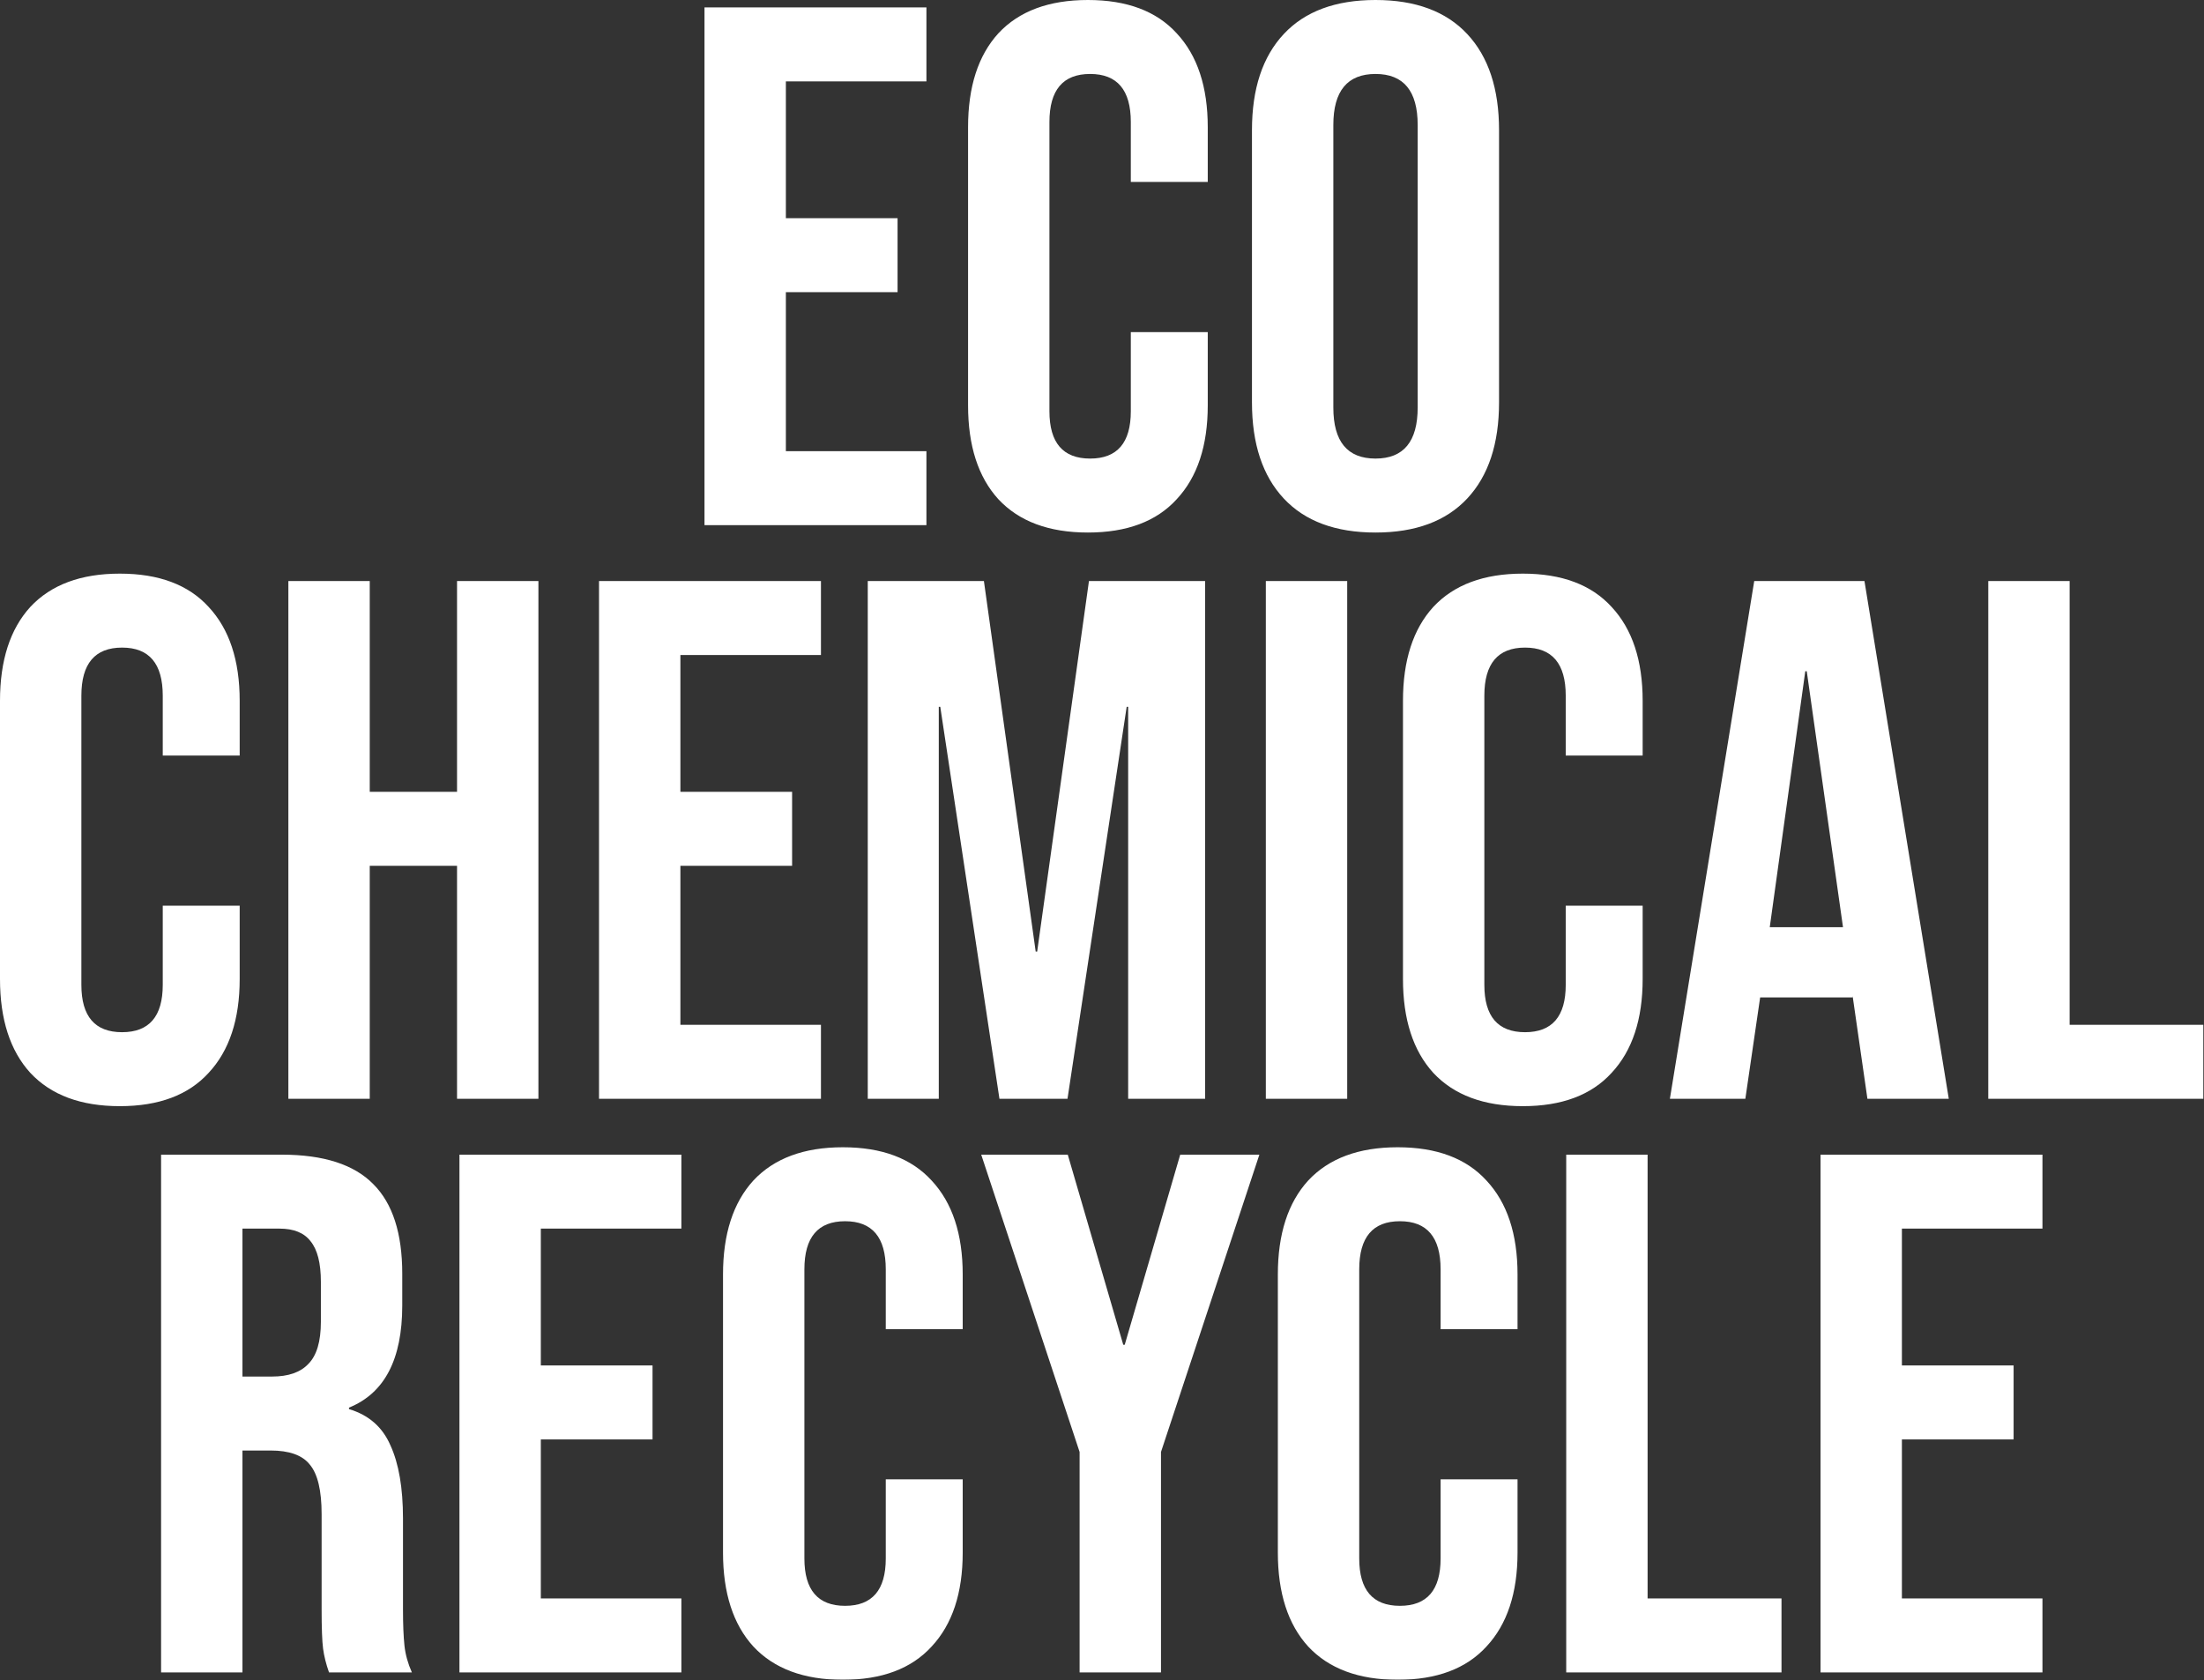 <svg width="2681" height="2044" viewBox="0 0 2681 2044" fill="none" xmlns="http://www.w3.org/2000/svg">
<rect x="0" y="0" width="2681" height="2044" fill="#333333" stroke="none"/>
<g clip-path="url(#clip0_17_10)">
<mask id="mask0_17_10" style="mask-type:luminance" maskUnits="userSpaceOnUse" x="0" y="0" width="2681" height="2044">
<path d="M2680.44 0H0V2043.74H2680.44V0Z" fill="white"/>
</mask>
<g mask="url(#mask0_17_10)">
<path d="M856.965 8.999H1126.93V98.987H955.952V265.465H1091.83V355.453H955.952V548.927H1126.93V638.915H856.965V8.999ZM1323.36 647.914C1275.96 647.914 1239.67 634.416 1214.47 607.419C1189.87 580.423 1177.58 542.328 1177.58 493.134V154.779C1177.58 105.586 1189.87 67.491 1214.47 40.495C1239.67 13.498 1275.96 0 1323.36 0C1370.75 0 1406.74 13.498 1431.34 40.495C1456.54 67.491 1469.14 105.586 1469.14 154.779V221.371H1375.55V148.48C1375.55 109.485 1359.05 89.988 1326.06 89.988C1293.06 89.988 1276.56 109.485 1276.56 148.48V500.333C1276.56 538.728 1293.06 557.926 1326.06 557.926C1359.05 557.926 1375.55 538.728 1375.55 500.333V404.046H1469.14V493.134C1469.14 542.328 1456.54 580.423 1431.34 607.419C1406.74 634.416 1370.75 647.914 1323.36 647.914ZM1673.2 647.914C1624.6 647.914 1587.41 634.116 1561.61 606.519C1535.82 578.923 1522.92 539.928 1522.92 489.535V158.379C1522.92 107.986 1535.82 68.991 1561.61 41.395C1587.41 13.798 1624.6 0 1673.2 0C1721.79 0 1758.99 13.798 1784.78 41.395C1810.58 68.991 1823.48 107.986 1823.48 158.379V489.535C1823.48 539.928 1810.58 578.923 1784.78 606.519C1758.99 634.116 1721.79 647.914 1673.2 647.914ZM1673.2 557.926C1707.39 557.926 1724.49 537.229 1724.49 495.834V152.08C1724.49 110.685 1707.39 89.988 1673.2 89.988C1639 89.988 1621.91 110.685 1621.91 152.08V495.834C1621.91 537.229 1639 557.926 1673.2 557.926Z" fill="white"/>
<path d="M145.781 1345.83C98.387 1345.83 62.092 1332.33 36.895 1305.33C12.298 1278.34 0 1240.24 0 1191.05V852.693C0 803.5 12.298 765.405 36.895 738.409C62.092 711.412 98.387 697.914 145.781 697.914C193.174 697.914 229.17 711.412 253.766 738.409C278.963 765.405 291.561 803.5 291.561 852.693V919.284H197.974V846.394C197.974 807.399 181.476 787.902 148.48 787.902C115.485 787.902 98.987 807.399 98.987 846.394V1198.25C98.987 1236.64 115.485 1255.84 148.48 1255.84C181.476 1255.84 197.974 1236.64 197.974 1198.25V1101.96H291.561V1191.05C291.561 1240.24 278.963 1278.34 253.766 1305.33C229.17 1332.33 193.174 1345.83 145.781 1345.83ZM350.784 706.913H449.771V963.379H555.957V706.913H654.944V1336.83H555.957V1053.37H449.771V1336.83H350.784V706.913ZM728.664 706.913H998.628V796.901H827.651V963.379H963.533V1053.37H827.651V1246.84H998.628V1336.83H728.664V706.913ZM1055.57 706.913H1196.85L1259.84 1157.75H1261.64L1324.63 706.913H1465.92V1336.83H1372.33V859.892H1370.53L1298.54 1336.83H1215.75L1143.76 859.892H1141.96V1336.83H1055.57V706.913ZM1539.79 706.913H1638.77V1336.83H1539.79V706.913ZM1852.39 1345.83C1805 1345.83 1768.7 1332.33 1743.51 1305.33C1718.91 1278.34 1706.61 1240.24 1706.61 1191.05V852.693C1706.61 803.5 1718.91 765.405 1743.51 738.409C1768.7 711.412 1805 697.914 1852.39 697.914C1899.79 697.914 1935.78 711.412 1960.38 738.409C1985.58 765.405 1998.17 803.5 1998.17 852.693V919.284H1904.59V846.394C1904.59 807.399 1888.09 787.902 1855.09 787.902C1822.1 787.902 1805.6 807.399 1805.6 846.394V1198.25C1805.6 1236.64 1822.1 1255.84 1855.09 1255.84C1888.09 1255.84 1904.59 1236.64 1904.59 1198.25V1101.96H1998.17V1191.05C1998.17 1240.24 1985.58 1278.34 1960.38 1305.33C1935.78 1332.33 1899.79 1345.83 1852.39 1345.83ZM2133.89 706.913H2267.97L2370.55 1336.83H2271.57L2253.57 1211.75V1213.55H2141.09L2123.09 1336.83H2031.3L2133.89 706.913ZM2241.87 1128.06L2197.78 816.698H2195.98L2152.78 1128.06H2241.87ZM2418.58 706.913H2517.57V1246.84H2680.44V1336.83H2418.58V706.913Z" fill="white"/>
<path d="M195.949 1404.83H342.63C393.623 1404.83 430.818 1416.83 454.215 1440.82C477.612 1464.22 489.31 1500.51 489.31 1549.71V1588.4C489.31 1653.79 467.713 1695.19 424.519 1712.59V1714.39C448.516 1721.58 465.313 1736.28 474.912 1758.48C485.111 1780.68 490.21 1810.37 490.21 1847.57V1958.25C490.21 1976.25 490.81 1990.95 492.01 2002.35C493.21 2013.15 496.209 2023.94 501.009 2034.74H400.222C396.623 2024.54 394.223 2014.95 393.023 2005.95C391.823 1996.95 391.223 1980.75 391.223 1957.35V1842.17C391.223 1813.37 386.424 1793.27 376.825 1781.88C367.826 1770.48 351.928 1764.78 329.132 1764.78H294.936V2034.74H195.949V1404.83ZM330.931 1674.79C350.729 1674.79 365.427 1669.69 375.025 1659.49C385.224 1649.29 390.323 1632.2 390.323 1608.2V1559.61C390.323 1536.81 386.124 1520.31 377.725 1510.11C369.926 1499.91 357.328 1494.81 339.93 1494.81H294.936V1674.79H330.931ZM558.889 1404.83H828.853V1494.81H657.876V1661.29H793.758V1751.28H657.876V1944.75H828.853V2034.74H558.889V1404.83ZM1025.28 2043.74C977.886 2043.74 941.591 2030.24 916.394 2003.25C891.798 1976.25 879.499 1938.16 879.499 1888.96V1550.61C879.499 1501.41 891.798 1463.32 916.394 1436.32C941.591 1409.33 977.886 1395.83 1025.28 1395.83C1072.67 1395.83 1108.67 1409.33 1133.27 1436.32C1158.46 1463.32 1171.06 1501.41 1171.06 1550.61V1617.2H1077.47V1544.31C1077.47 1505.31 1060.98 1485.82 1027.98 1485.82C994.984 1485.82 978.486 1505.31 978.486 1544.31V1896.16C978.486 1934.56 994.984 1953.75 1027.98 1953.75C1060.98 1953.75 1077.47 1934.56 1077.47 1896.16V1799.87H1171.06V1888.96C1171.06 1938.16 1158.46 1976.25 1133.27 2003.25C1108.67 2030.24 1072.67 2043.74 1025.28 2043.74ZM1313.26 1766.58L1193.58 1404.83H1298.86L1366.35 1636.1H1368.15L1435.64 1404.83H1531.93L1412.25 1766.58V2034.74H1313.26V1766.58ZM1700.19 2043.74C1652.8 2043.74 1616.5 2030.24 1591.3 2003.25C1566.71 1976.25 1554.41 1938.16 1554.41 1888.96V1550.61C1554.41 1501.41 1566.71 1463.32 1591.3 1436.32C1616.5 1409.33 1652.8 1395.83 1700.19 1395.83C1747.58 1395.83 1783.58 1409.33 1808.17 1436.32C1833.37 1463.32 1845.97 1501.41 1845.97 1550.61V1617.2H1752.38V1544.31C1752.38 1505.31 1735.88 1485.82 1702.89 1485.82C1669.89 1485.82 1653.4 1505.31 1653.4 1544.31V1896.16C1653.4 1934.56 1669.89 1953.75 1702.89 1953.75C1735.88 1953.75 1752.38 1934.56 1752.38 1896.16V1799.87H1845.97V1888.96C1845.97 1938.16 1833.37 1976.25 1808.17 2003.25C1783.58 2030.24 1747.58 2043.74 1700.19 2043.74ZM1905.19 1404.83H2004.18V1944.75H2167.06V2034.74H1905.19V1404.83ZM2214.53 1404.83H2484.49V1494.81H2313.52V1661.29H2449.4V1751.28H2313.52V1944.75H2484.49V2034.74H2214.53V1404.83Z" fill="white"/>
</g>
</g>
<defs>
<clipPath id="clip0_17_10">
<rect width="2681" height="2044" fill="white"/>
</clipPath>
</defs>
</svg>
